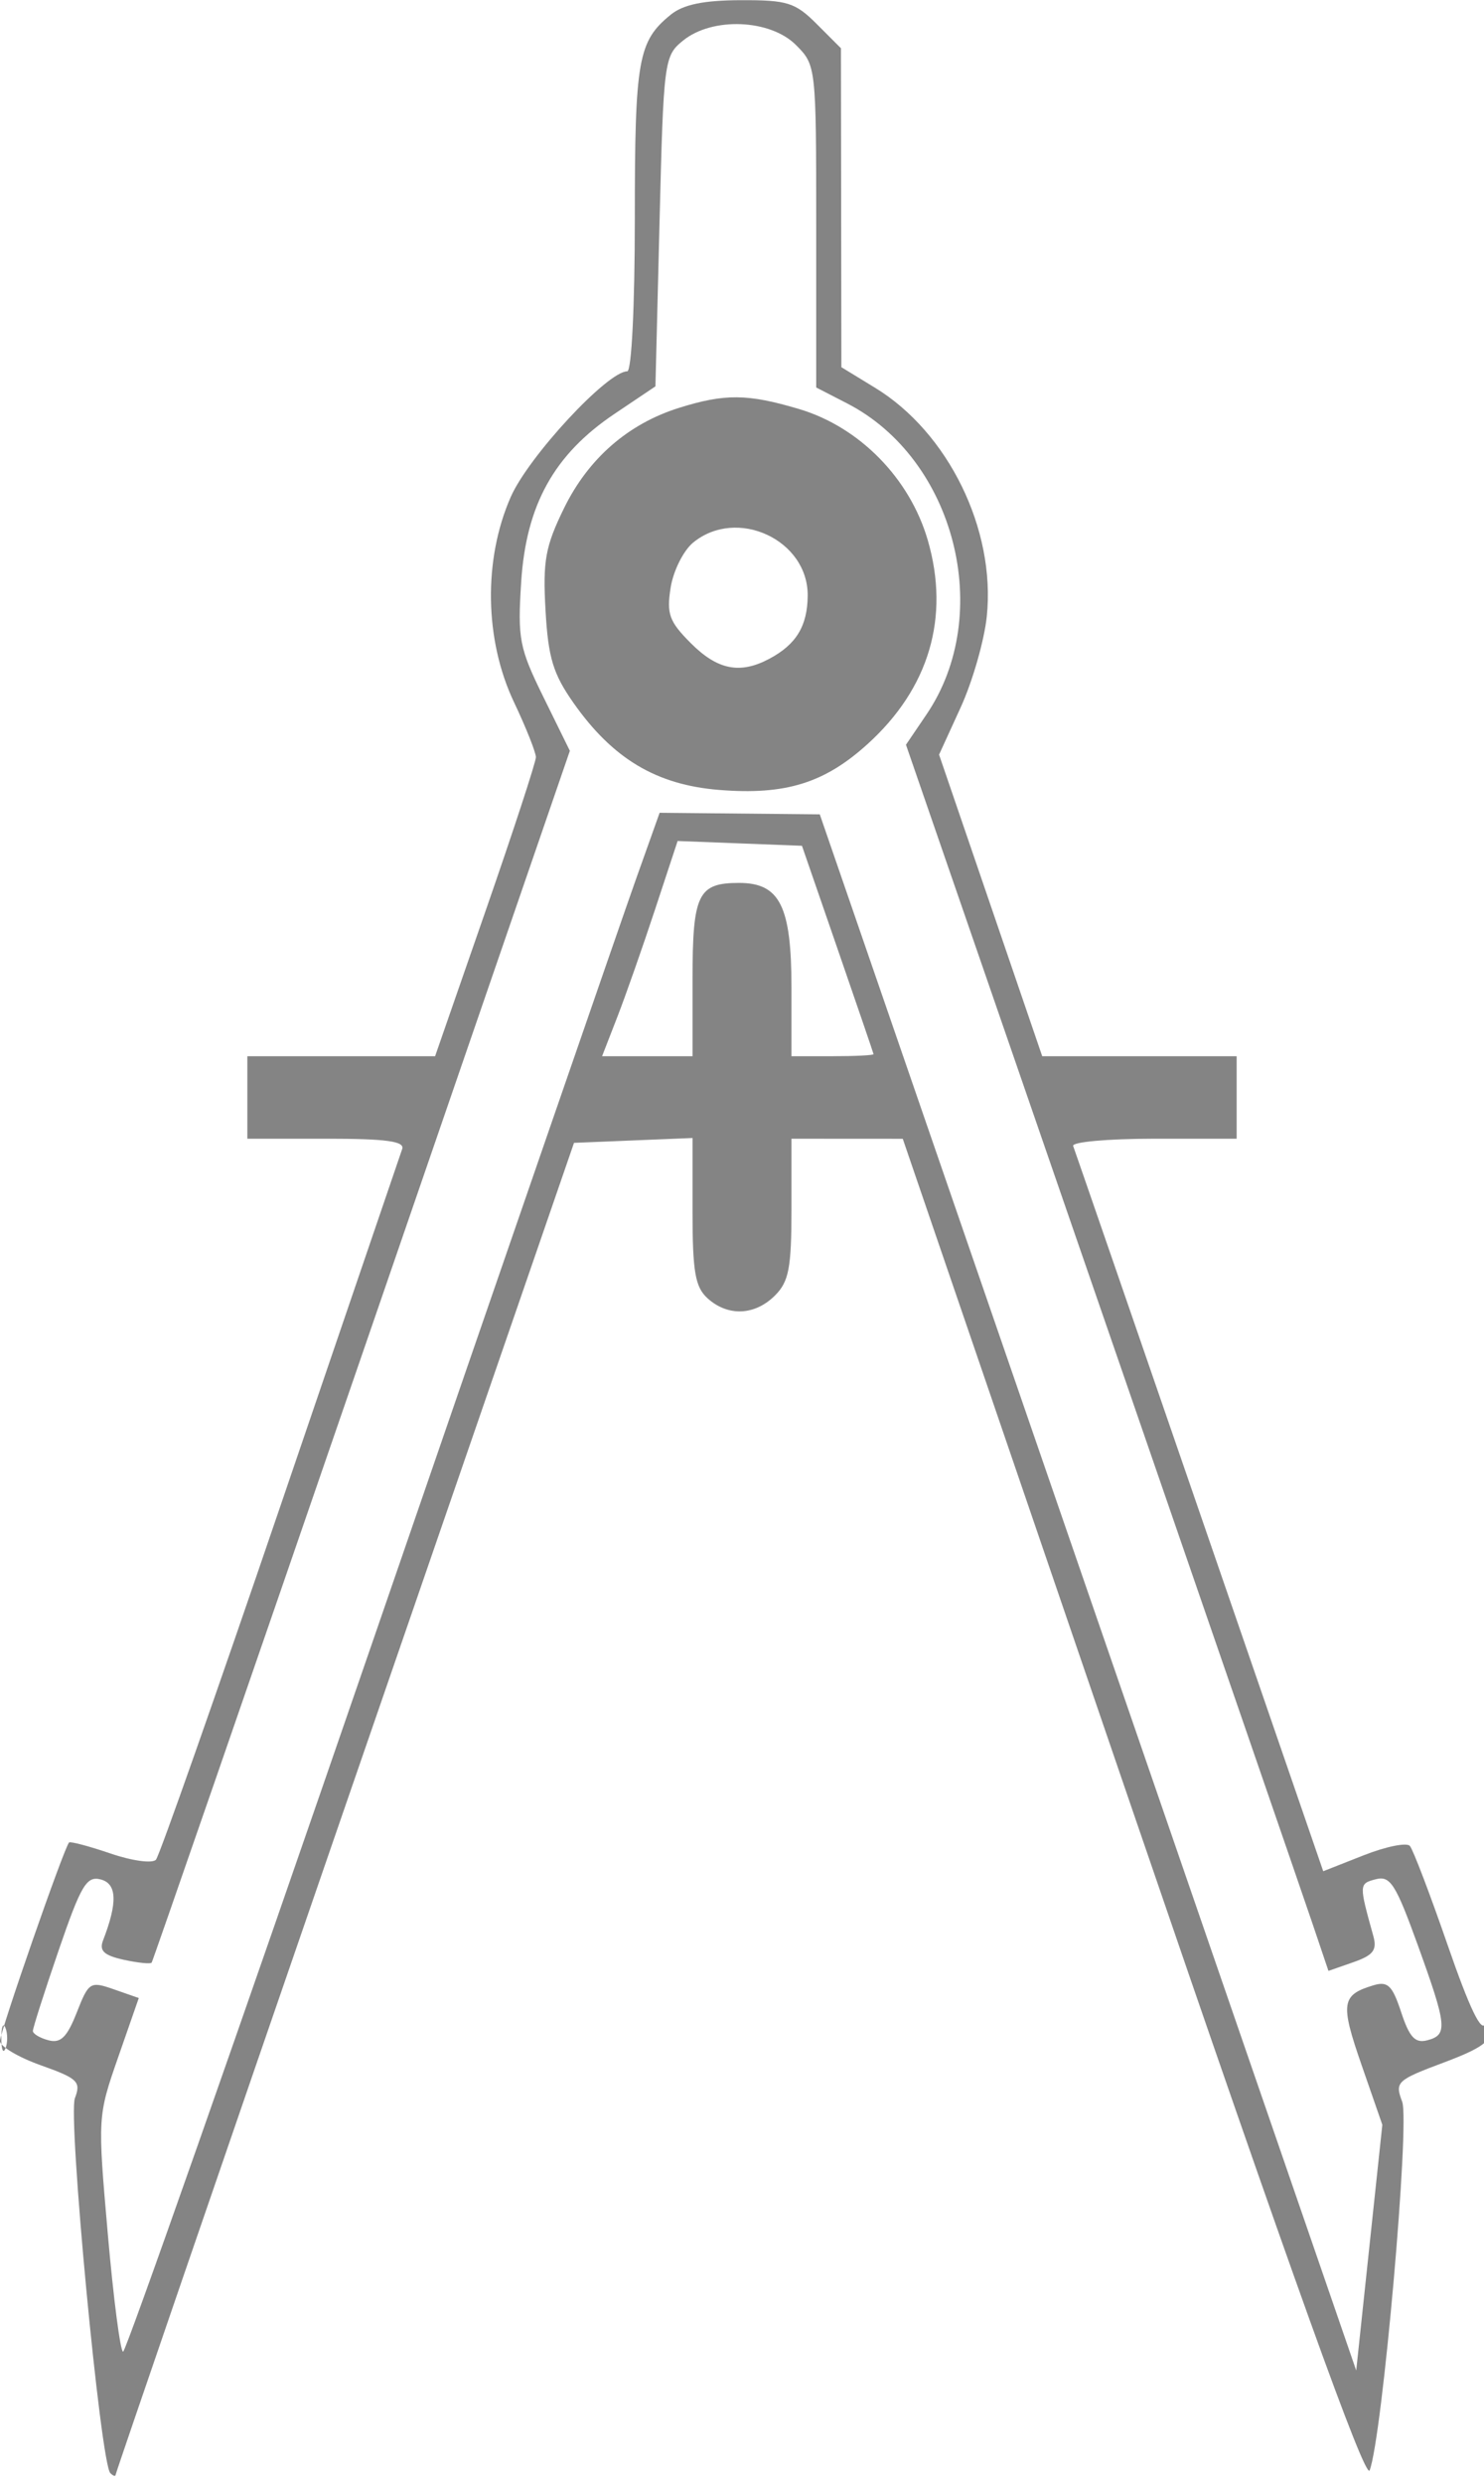 <svg xmlns="http://www.w3.org/2000/svg" width="180" height="301" viewBox="0 0 180 301"><path d="" stroke="none" fill="#888484" fill-rule="evenodd"></path><path d="M 81.367 1.772 C 77.392 4.992, 77 7.205, 77 26.434 C 77 37.060, 76.607 45, 76.081 45 C 73.687 45, 64.100 55.331, 61.948 60.230 C 58.610 67.825, 58.765 77.557, 62.344 85.096 C 63.805 88.175, 65 91.176, 65 91.766 C 65 92.356, 62.249 100.750, 58.888 110.419 L 52.775 128 41.388 128 L 30 128 30 133 L 30 138 39.607 138 C 46.856 138, 49.108 138.307, 48.782 139.250 C 48.544 139.938, 41.899 159.400, 34.015 182.500 C 26.131 205.600, 19.338 224.892, 18.919 225.371 C 18.496 225.855, 16.050 225.524, 13.409 224.624 C 10.798 223.734, 8.533 223.134, 8.377 223.290 C 7.778 223.889, -0 246.227, 0 247.348 C 0 247.999, 2.234 249.324, 4.964 250.294 C 9.441 251.884, 9.846 252.275, 9.084 254.278 C 8.221 256.550, 12.191 298.524, 13.382 299.715 C 13.722 300.055, 14.010 300.146, 14.023 299.917 C 14.035 299.688, 26.551 263.275, 41.835 219 L 69.624 138.500 76.812 138.206 L 84 137.912 84 146.801 C 84 154.143, 84.318 155.978, 85.829 157.345 C 88.288 159.570, 91.568 159.432, 94 157 C 95.686 155.314, 96 153.667, 96 146.500 L 96 138 102.750 138.004 L 109.500 138.008 137.452 219.635 C 156.640 275.670, 165.631 300.672, 166.129 299.381 C 167.663 295.400, 171.032 257.215, 170.072 254.690 C 169.171 252.320, 169.418 252.088, 175.062 249.977 C 179.818 248.198, 180.986 247.332, 180.930 245.628 C 180.870 243.823, 180.755 243.763, 180.173 245.233 C 179.703 246.418, 178.257 243.418, 175.596 235.733 C 173.456 229.555, 171.391 224.142, 171.007 223.704 C 170.622 223.266, 168.101 223.778, 165.404 224.841 L 160.500 226.773 145.500 183.266 C 137.250 159.337, 130.350 139.363, 130.167 138.879 C 129.983 138.396, 134.371 138, 139.917 138 L 150 138 150 133 L 150 128 138.207 128 L 126.413 128 120.158 109.727 L 113.903 91.453 116.524 85.730 C 117.965 82.582, 119.391 77.608, 119.694 74.678 C 120.778 64.172, 115.026 52.415, 106.151 47 L 102.054 44.500 102.027 25.173 L 102 5.846 99.077 2.923 C 96.455 0.301, 95.501 0.002, 89.827 0.022 C 85.348 0.038, 82.877 0.549, 81.367 1.772 M 82.861 4.910 C 80.556 6.774, 80.488 7.292, 80 26.821 L 79.500 46.822 74.529 50.161 C 67.210 55.077, 63.816 61.187, 63.217 70.522 C 62.773 77.436, 62.984 78.526, 65.929 84.506 L 69.121 90.992 43.885 164.246 C 30.005 204.536, 18.535 237.655, 18.396 237.845 C 18.257 238.035, 16.729 237.880, 15.001 237.500 C 12.611 236.975, 12.012 236.414, 12.499 235.155 C 14.279 230.557, 14.192 228.284, 12.217 227.767 C 10.501 227.318, 9.827 228.454, 7.108 236.375 C 5.386 241.394, 3.982 245.785, 3.988 246.133 C 3.995 246.482, 4.853 246.990, 5.896 247.262 C 7.362 247.646, 8.135 246.884, 9.307 243.900 C 10.766 240.186, 10.935 240.081, 13.828 241.090 L 16.834 242.138 14.331 249.319 C 11.842 256.460, 11.835 256.579, 13.077 270.750 C 13.764 278.588, 14.599 285, 14.932 285 C 15.265 285, 28.760 246.638, 44.921 199.750 C 61.081 152.863, 75.587 110.900, 77.156 106.500 L 80.008 98.500 89.721 98.595 L 99.434 98.690 131.967 192.982 L 164.500 287.274 166.084 272.387 L 167.668 257.500 165.145 250.239 C 162.548 242.763, 162.697 241.767, 166.585 240.597 C 168.331 240.072, 168.879 240.602, 169.954 243.860 C 170.959 246.906, 171.646 247.644, 173.119 247.259 C 175.628 246.603, 175.520 245.542, 171.945 235.660 C 169.289 228.321, 168.625 227.285, 166.870 227.744 C 164.830 228.278, 164.827 228.346, 166.576 234.623 C 167.050 236.326, 166.570 236.954, 164.150 237.798 L 161.133 238.850 159.215 233.175 C 158.160 230.054, 146.629 196.620, 133.592 158.877 L 109.888 90.254 112.384 86.576 C 120.645 74.402, 115.845 55.623, 102.750 48.888 L 99 46.959 99 27.434 C 99 8.037, 98.984 7.893, 96.545 5.455 C 93.410 2.319, 86.408 2.040, 82.861 4.910 M 82.367 49.427 C 76.182 51.362, 71.360 55.566, 68.411 61.592 C 66.147 66.220, 65.829 67.970, 66.167 73.949 C 66.492 79.699, 67.083 81.657, 69.558 85.179 C 74.320 91.954, 79.624 95.120, 87.236 95.731 C 95.244 96.374, 99.982 94.915, 105.203 90.198 C 112.697 83.428, 115.250 74.810, 112.532 65.460 C 110.351 57.960, 104.241 51.743, 96.911 49.566 C 90.675 47.714, 87.925 47.688, 82.367 49.427 M 84.080 65.750 C 82.903 66.713, 81.672 69.167, 81.346 71.204 C 80.834 74.406, 81.166 75.320, 83.800 77.954 C 87.036 81.190, 89.763 81.729, 93.316 79.837 C 96.577 78.100, 97.933 75.875, 97.968 72.205 C 98.034 65.427, 89.390 61.410, 84.080 65.750 M 79.456 110.210 C 77.951 114.769, 75.890 120.638, 74.875 123.250 L 73.029 128 78.515 128 L 84 128 84 118.700 C 84 108.353, 84.652 107, 89.643 107 C 94.594 107, 96 109.813, 96 119.723 L 96 128 101 128 C 103.750 128, 105.980 127.888, 105.956 127.750 C 105.931 127.612, 103.968 121.875, 101.592 115 L 97.273 102.500 89.732 102.210 L 82.191 101.919 79.456 110.210 M 0.158 247 C 0.158 248.375, 0.385 248.938, 0.662 248.250 C 0.940 247.563, 0.940 246.438, 0.662 245.750 C 0.385 245.063, 0.158 245.625, 0.158 247" stroke="none" fill="#848484" fill-rule="evenodd"></path></svg>